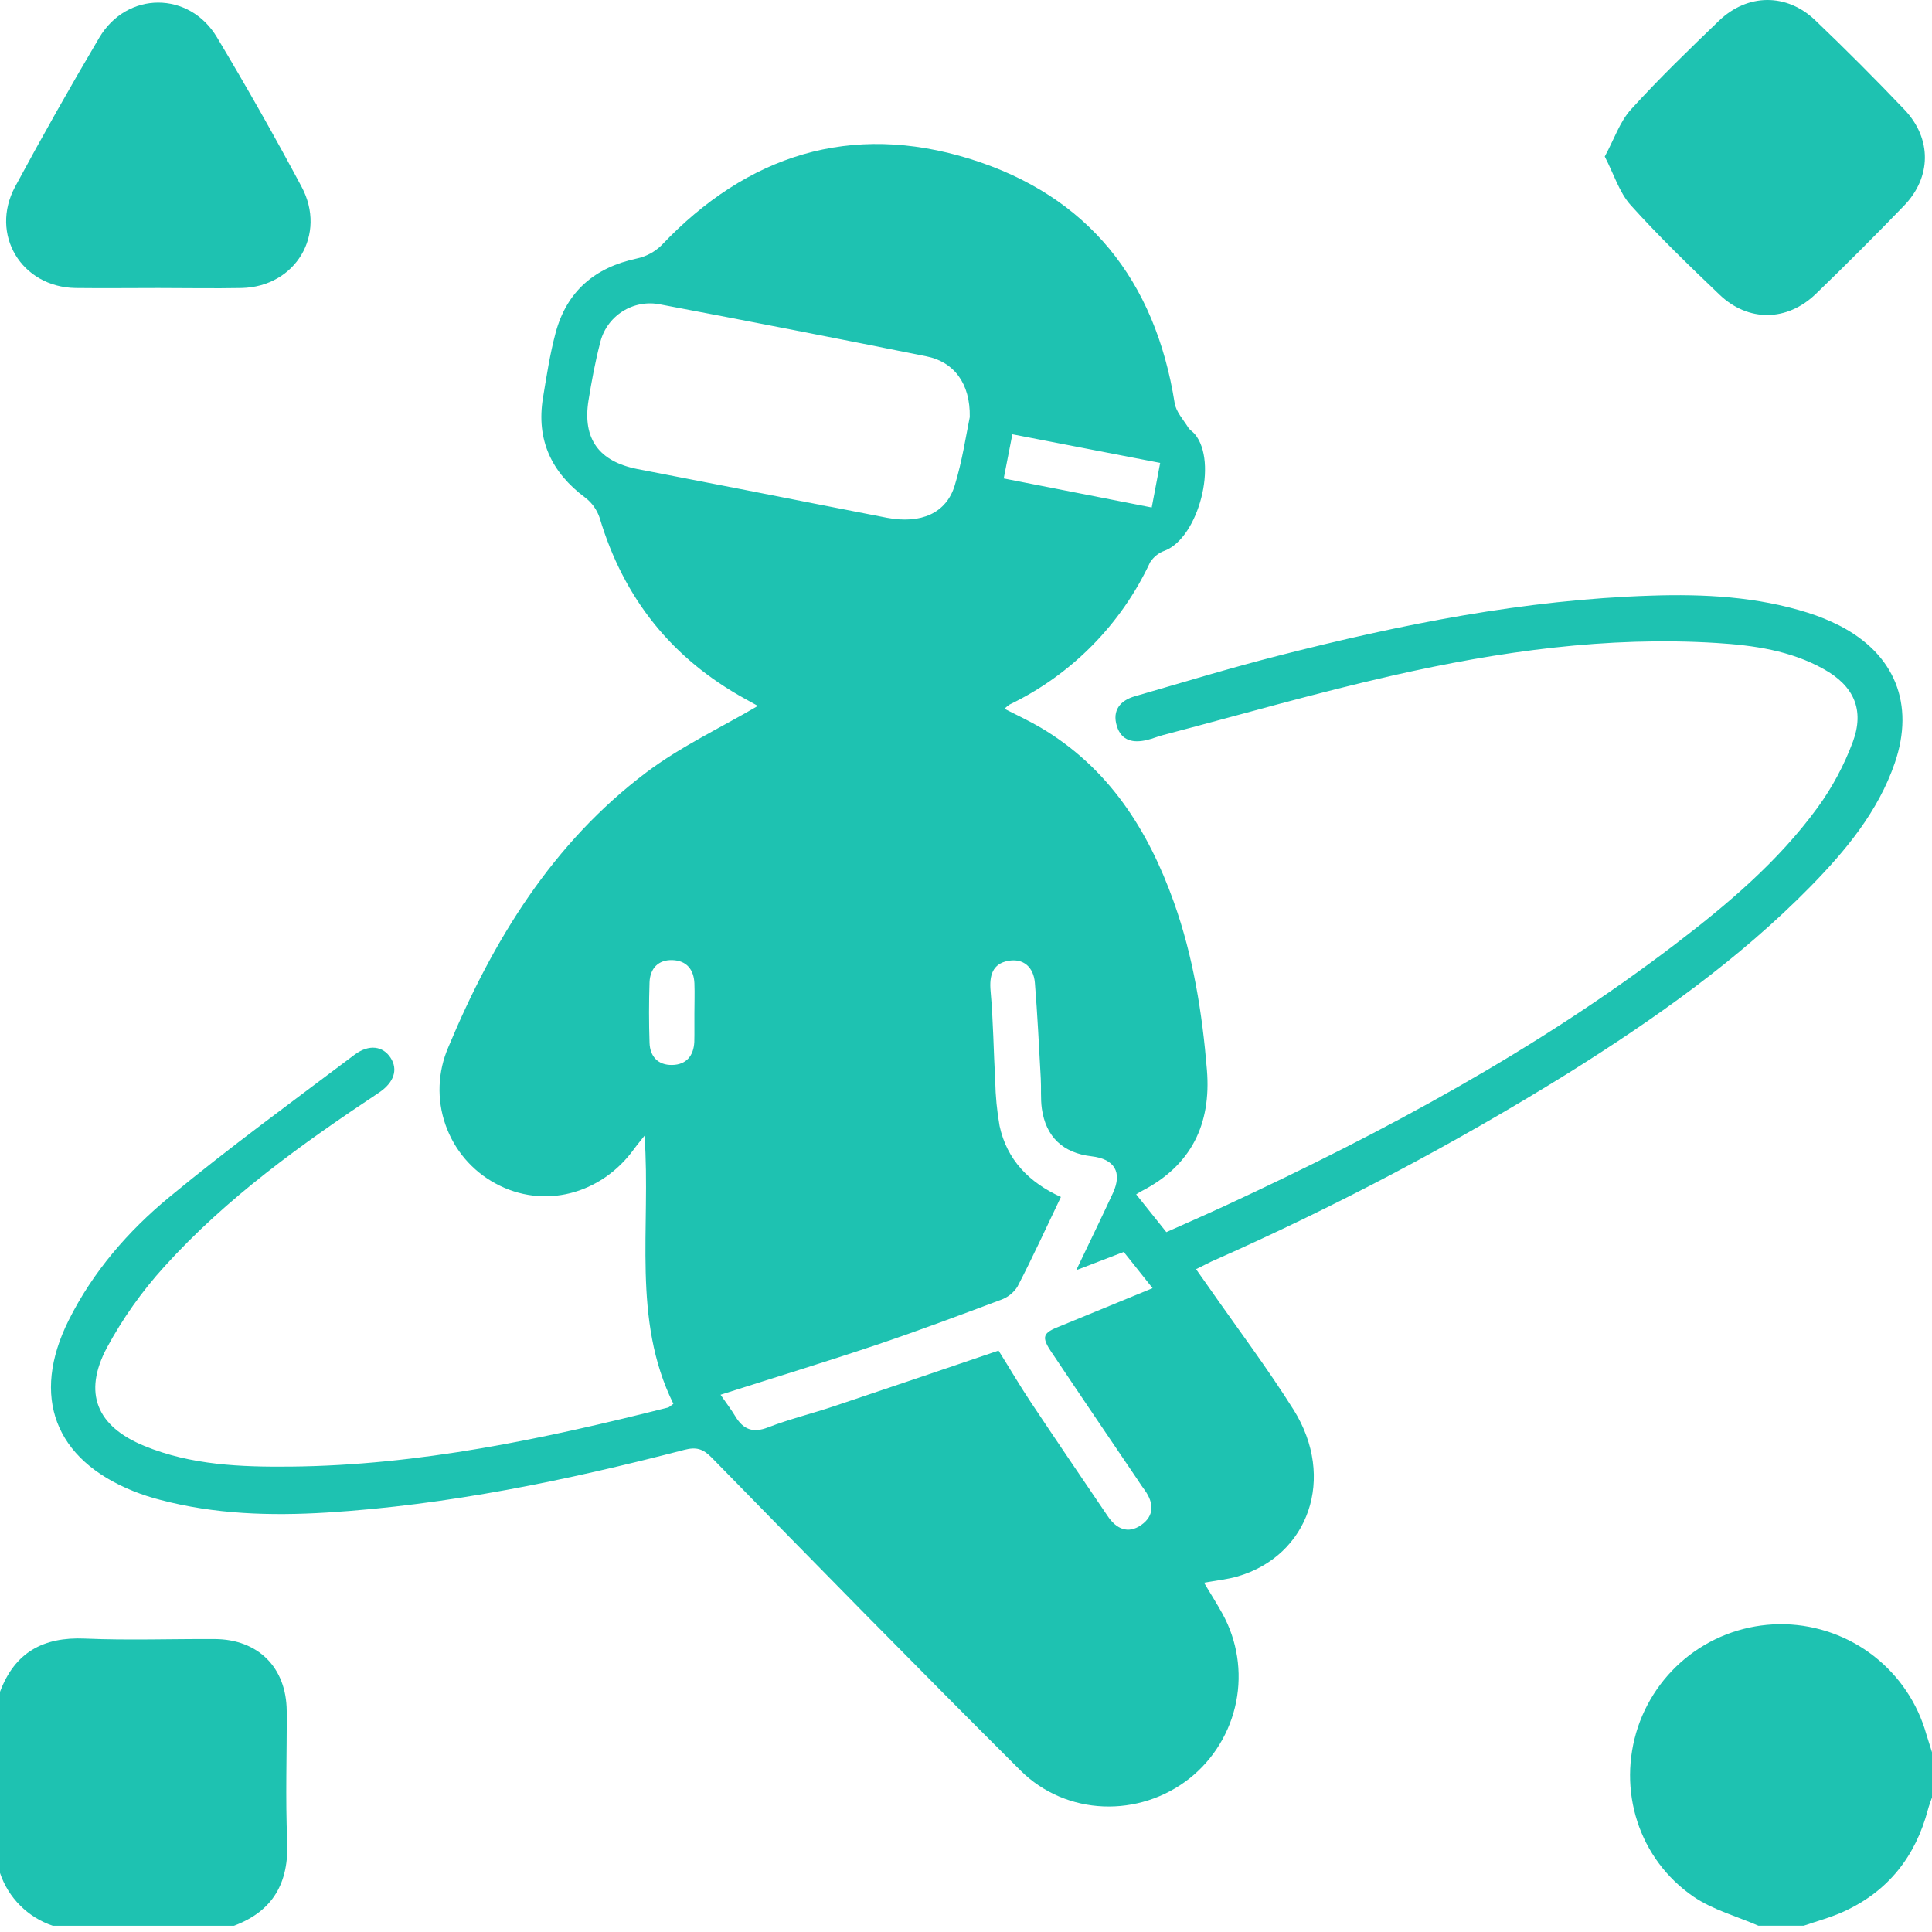<?xml version="1.0" encoding="UTF-8"?> <svg xmlns="http://www.w3.org/2000/svg" width="40" height="40" viewBox="0 0 40 40" fill="none"><path d="M4.844 39.871H1.094C0.839 39.786 0.608 39.643 0.418 39.453C0.228 39.264 0.085 39.032 0 38.778L0 35.028C0.304 34.212 0.894 33.888 1.755 33.925C2.651 33.964 3.552 33.93 4.446 33.935C5.34 33.939 5.93 34.52 5.936 35.425C5.941 36.329 5.907 37.221 5.946 38.115C5.984 38.978 5.657 39.566 4.844 39.871Z" fill="#1EC2B1"></path><path d="M40 36.278V37.215C39.972 37.299 39.938 37.381 39.916 37.466C39.659 38.435 39.094 39.156 38.177 39.575C37.91 39.698 37.622 39.774 37.344 39.87H36.406C35.958 39.675 35.469 39.543 35.07 39.274C33.923 38.492 33.477 37.057 33.913 35.753C34.127 35.12 34.538 34.573 35.085 34.19C35.633 33.808 36.288 33.611 36.956 33.628C37.624 33.646 38.269 33.877 38.795 34.287C39.322 34.698 39.704 35.266 39.884 35.91C39.922 36.035 39.961 36.156 40 36.278Z" fill="#1EC2B1"></path><path d="M38.08 12.95C37.871 12.845 37.654 12.756 37.431 12.686C36.374 12.352 35.283 12.296 34.187 12.332C31.559 12.415 28.998 12.928 26.461 13.577C25.466 13.831 24.483 14.13 23.498 14.415C23.193 14.502 23.023 14.706 23.123 15.031C23.218 15.344 23.47 15.389 23.754 15.319C23.867 15.292 23.976 15.245 24.089 15.216C25.673 14.801 27.247 14.345 28.843 13.984C31.043 13.485 33.272 13.171 35.539 13.312C36.308 13.36 37.069 13.468 37.757 13.852C38.382 14.199 38.607 14.695 38.361 15.36C38.18 15.845 37.934 16.304 37.629 16.723C36.816 17.837 35.769 18.721 34.68 19.552C31.811 21.74 28.652 23.439 25.389 24.953C24.98 25.142 24.566 25.323 24.148 25.51L23.523 24.728C23.573 24.698 23.606 24.676 23.641 24.658C24.662 24.131 25.08 23.277 24.988 22.152C24.891 20.969 24.704 19.802 24.304 18.679C23.77 17.181 22.953 15.897 21.547 15.065C21.308 14.924 21.055 14.807 20.796 14.674C20.829 14.642 20.865 14.612 20.904 14.586C22.184 13.969 23.211 12.928 23.812 11.641C23.885 11.528 23.994 11.442 24.121 11.399C24.816 11.124 25.221 9.566 24.737 8.987C24.696 8.938 24.633 8.904 24.6 8.85C24.498 8.686 24.348 8.524 24.32 8.345C23.918 5.808 22.53 4.052 20.083 3.29C17.616 2.524 15.469 3.207 13.696 5.078C13.555 5.216 13.378 5.311 13.185 5.352C12.314 5.537 11.732 6.032 11.502 6.896C11.385 7.334 11.316 7.786 11.242 8.235C11.099 9.106 11.416 9.782 12.118 10.304C12.257 10.41 12.36 10.556 12.415 10.721C12.912 12.389 13.915 13.642 15.441 14.477L15.691 14.615C14.916 15.07 14.095 15.455 13.385 15.989C11.437 17.456 10.206 19.467 9.282 21.681C9.062 22.189 9.04 22.761 9.222 23.283C9.403 23.806 9.774 24.242 10.261 24.504C11.246 25.04 12.441 24.738 13.128 23.788C13.188 23.705 13.255 23.627 13.344 23.514C13.48 25.417 13.074 27.31 13.942 29.065C13.887 29.102 13.859 29.135 13.825 29.143C11.26 29.789 8.68 30.338 6.019 30.364C4.988 30.374 3.958 30.335 2.987 29.936C2.002 29.532 1.714 28.842 2.212 27.905C2.539 27.299 2.938 26.735 3.401 26.226C4.692 24.796 6.251 23.682 7.847 22.621C8.159 22.411 8.244 22.145 8.088 21.902C7.932 21.66 7.644 21.609 7.339 21.838C6.052 22.808 4.747 23.759 3.505 24.785C2.652 25.488 1.921 26.333 1.419 27.34C0.637 28.914 1.13 30.216 2.759 30.871C2.94 30.943 3.125 31.004 3.314 31.052C4.447 31.352 5.601 31.387 6.762 31.316C9.28 31.16 11.733 30.649 14.166 30.018C14.413 29.954 14.552 29.992 14.735 30.178C16.856 32.347 18.979 34.514 21.127 36.655C22.076 37.6 23.588 37.641 24.628 36.82C25.127 36.423 25.468 35.862 25.593 35.237C25.717 34.613 25.616 33.964 25.308 33.407C25.195 33.203 25.07 33.006 24.928 32.768C25.192 32.72 25.414 32.699 25.623 32.638C27.099 32.207 27.661 30.595 26.785 29.192C26.238 28.322 25.619 27.5 25.031 26.657C24.946 26.535 24.859 26.413 24.763 26.277C24.894 26.213 24.984 26.167 25.076 26.121C27.634 24.991 30.11 23.684 32.485 22.208C34.274 21.085 35.996 19.87 37.485 18.354C38.216 17.607 38.882 16.806 39.23 15.796C39.648 14.575 39.23 13.539 38.08 12.95ZM14.375 21.57C14.362 21.858 14.209 22.044 13.917 22.049C13.626 22.055 13.456 21.875 13.448 21.587C13.434 21.172 13.434 20.755 13.448 20.337C13.459 20.049 13.63 19.868 13.922 19.878C14.213 19.887 14.365 20.071 14.377 20.359C14.385 20.567 14.377 20.774 14.377 20.984C14.375 21.181 14.38 21.376 14.375 21.57ZM20.963 8.992L24.02 9.584C23.959 9.908 23.905 10.194 23.845 10.507L20.781 9.906C20.841 9.605 20.896 9.32 20.96 8.991L20.963 8.992ZM15.453 10.149C14.7 10.002 13.948 9.856 13.196 9.711C12.402 9.555 12.057 9.086 12.184 8.292C12.249 7.891 12.321 7.5 12.422 7.11C12.483 6.838 12.648 6.602 12.882 6.451C13.116 6.3 13.399 6.247 13.672 6.303C15.51 6.651 17.346 7.009 19.181 7.378C19.75 7.492 20.091 7.937 20.078 8.635C20 9.016 19.922 9.546 19.766 10.053C19.591 10.625 19.069 10.853 18.364 10.72C17.391 10.533 16.423 10.338 15.453 10.149ZM21.781 28.011C22.366 28.888 22.959 29.758 23.549 30.631C23.6 30.71 23.649 30.784 23.705 30.858C23.89 31.12 23.902 31.381 23.627 31.574C23.352 31.766 23.109 31.652 22.933 31.388C22.4 30.602 21.865 29.817 21.339 29.027C21.11 28.683 20.901 28.324 20.674 27.963C19.561 28.34 18.421 28.729 17.278 29.111C16.823 29.264 16.353 29.378 15.905 29.551C15.593 29.674 15.39 29.599 15.225 29.325C15.139 29.182 15.036 29.048 14.918 28.877C16.031 28.522 17.099 28.196 18.156 27.841C19.016 27.551 19.869 27.232 20.721 26.912C20.863 26.862 20.984 26.766 21.065 26.639C21.377 26.039 21.656 25.426 21.965 24.782C21.311 24.485 20.847 24.017 20.695 23.31C20.641 23.003 20.611 22.694 20.605 22.383C20.57 21.758 20.565 21.138 20.509 20.519C20.48 20.197 20.549 19.954 20.871 19.894C21.193 19.834 21.399 20.027 21.426 20.347C21.48 21.006 21.511 21.667 21.548 22.327C21.56 22.534 21.541 22.744 21.57 22.952C21.653 23.539 22.009 23.872 22.6 23.94C23.073 23.995 23.24 24.267 23.044 24.697C22.809 25.204 22.566 25.704 22.282 26.298L23.266 25.92L23.863 26.67L21.963 27.451C21.582 27.597 21.552 27.671 21.779 28.011H21.781Z" fill="#1EC2B1"></path><path d="M39.416 4.264C38.82 4.881 38.212 5.489 37.595 6.085C36.999 6.66 36.196 6.67 35.6 6.1C34.97 5.499 34.342 4.892 33.76 4.245C33.525 3.982 33.414 3.606 33.225 3.241C33.424 2.873 33.538 2.515 33.772 2.261C34.348 1.626 34.967 1.029 35.585 0.434C36.177 -0.138 36.992 -0.147 37.584 0.421C38.213 1.022 38.829 1.639 39.431 2.271C40 2.871 39.992 3.672 39.416 4.264Z" fill="#1EC2B1"></path><path d="M5 5.963C4.429 5.974 3.856 5.963 3.281 5.963C2.706 5.963 2.137 5.97 1.562 5.963C0.443 5.943 -0.216 4.853 0.312 3.867C0.873 2.826 1.454 1.796 2.055 0.78C2.627 -0.186 3.92 -0.189 4.494 0.776C5.102 1.791 5.685 2.82 6.242 3.863C6.774 4.852 6.12 5.938 5 5.963Z" fill="#1EC2B1"></path></svg> 